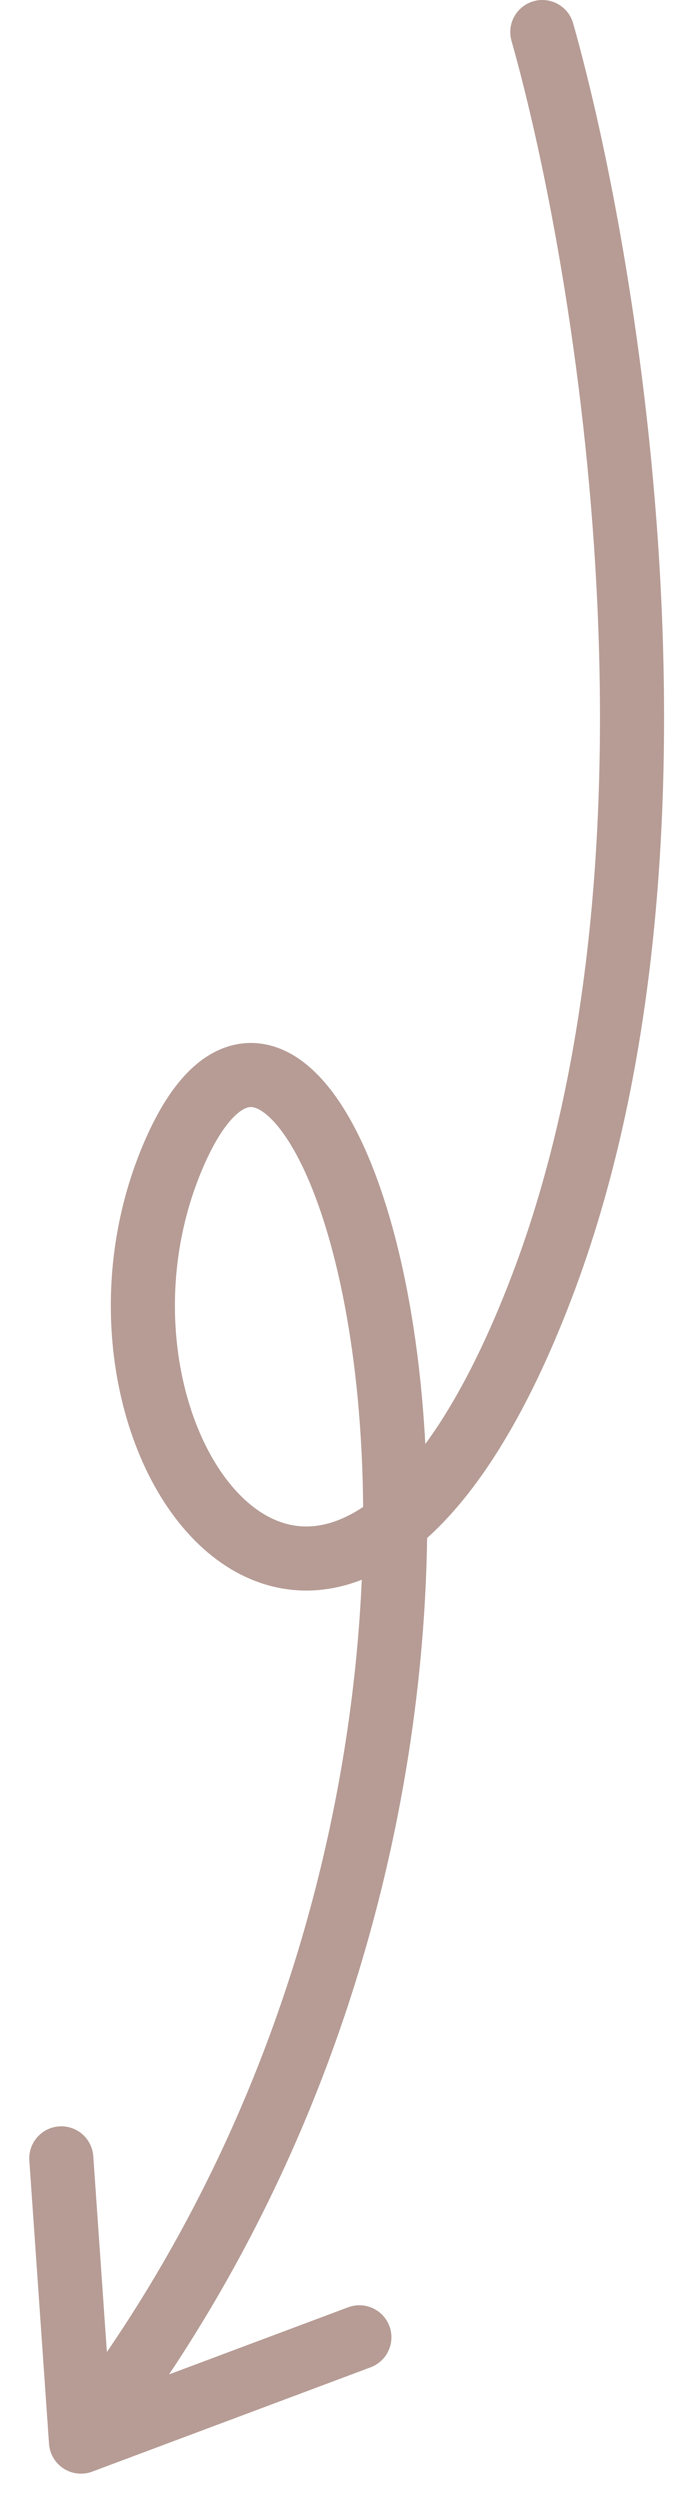 <svg width="21" height="78" fill="none" xmlns="http://www.w3.org/2000/svg"><path d="M16.922 1c2.112 7.471 5.07 25.753 0 39.108-6.338 16.695-15.304 5.256-11.594-3.864 4.768-11.721 14.067 17.158-2.164 39.108" stroke="#B69C95" stroke-width="2" stroke-linecap="round"/><path d="m1.913 67.343.614 8.838 8.687-3.255" stroke="#B69C95" stroke-width="2" stroke-linecap="round" stroke-linejoin="round"/></svg>